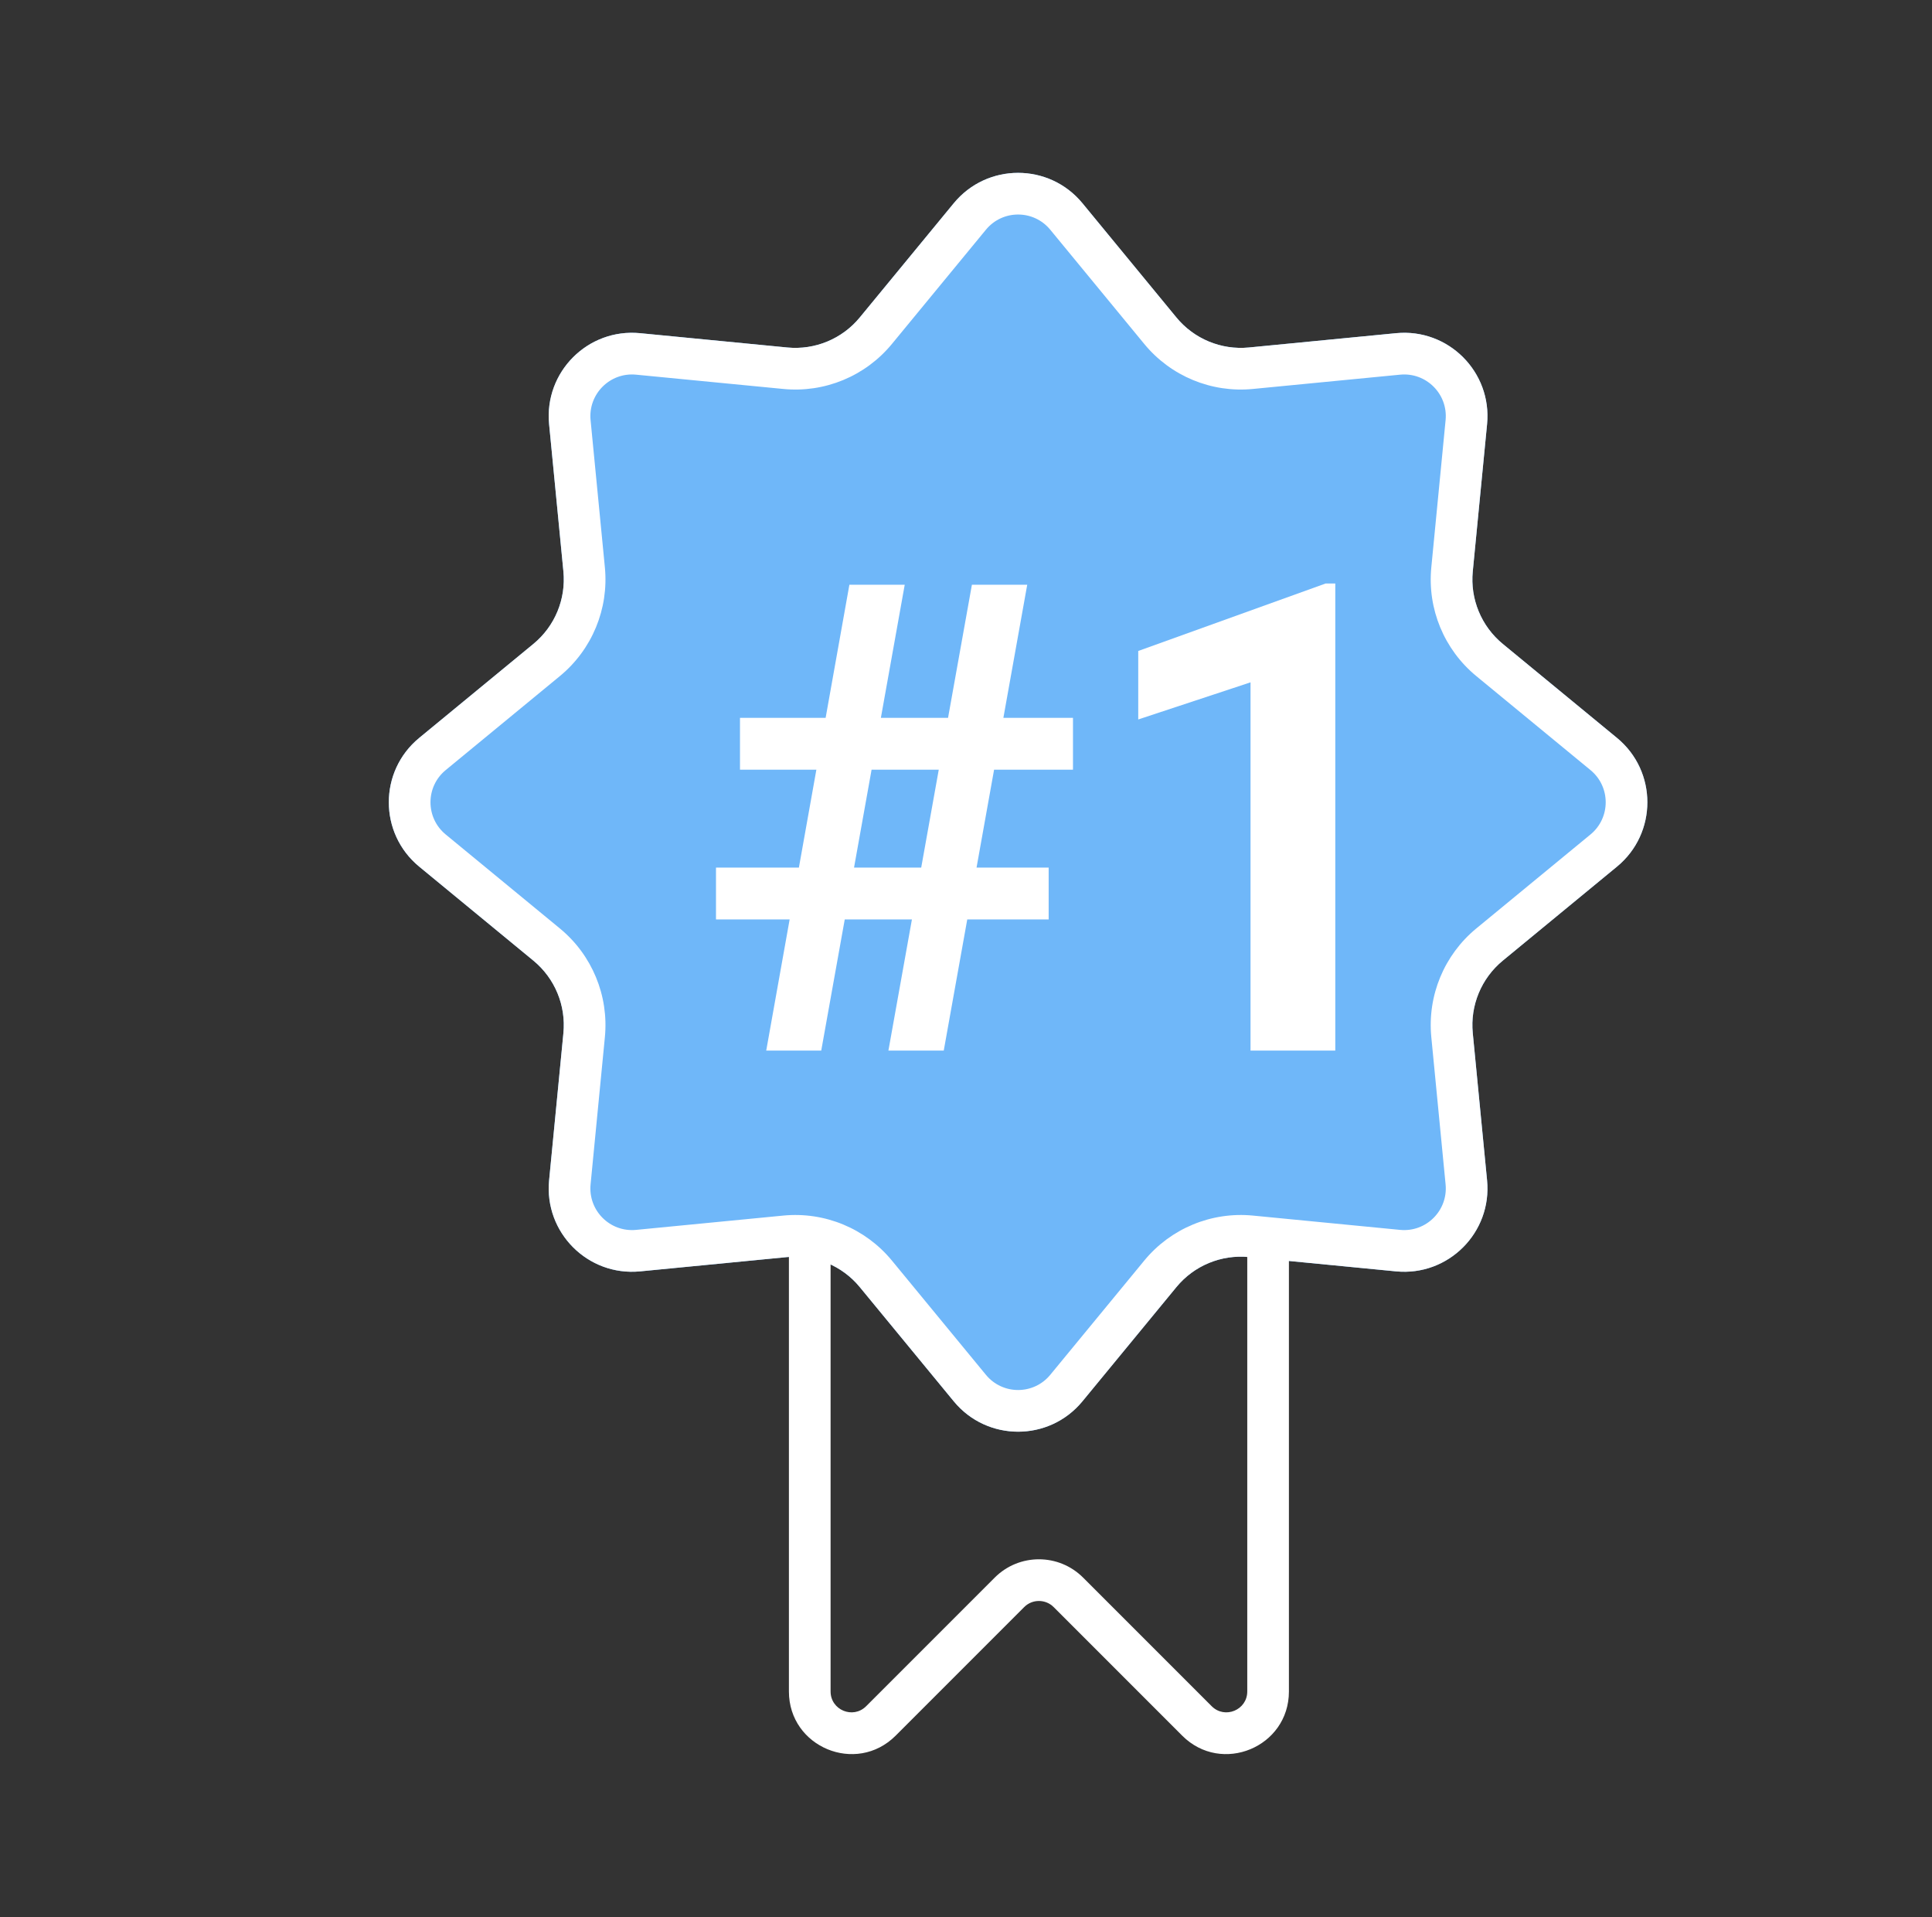 <?xml version="1.0" encoding="UTF-8"?> <svg xmlns="http://www.w3.org/2000/svg" width="126" height="125" viewBox="0 0 126 125" fill="none"><rect x="0" y="0" width="126" height="125" fill="#333333" stroke="none"/><path d="M62.201 13.251C64.375 10.61 68.419 10.61 70.594 13.251L76.724 20.701C77.874 22.098 79.644 22.831 81.446 22.657L91.048 21.724C94.453 21.393 97.314 24.253 96.983 27.659L96.05 37.261C95.875 39.062 96.609 40.833 98.006 41.983L105.455 48.113C108.097 50.287 108.097 54.332 105.455 56.506L98.006 62.637C96.609 63.787 95.875 65.557 96.05 67.359L96.983 76.961C97.314 80.366 94.453 83.226 91.048 82.896L81.446 81.963C79.644 81.788 77.874 82.521 76.724 83.919L70.594 91.368C68.419 94.01 64.375 94.01 62.201 91.368L56.07 83.919C54.92 82.521 53.15 81.788 51.348 81.963L41.746 82.896C38.341 83.226 35.481 80.366 35.811 76.961L36.744 67.359C36.919 65.557 36.185 63.787 34.788 62.637L27.339 56.506C24.697 54.332 24.697 50.287 27.339 48.113L34.788 41.983C36.185 40.833 36.919 39.062 36.744 37.261L35.811 27.659C35.481 24.253 38.341 21.393 41.746 21.724L51.348 22.657C53.15 22.831 54.92 22.098 56.07 20.701L62.201 13.251Z" fill="#6FB7F9"></path><path fill-rule="evenodd" clip-rule="evenodd" d="M74.626 22.427L68.495 14.978C67.408 13.657 65.386 13.657 64.299 14.978L58.168 22.427C56.443 24.524 53.788 25.624 51.086 25.361L41.483 24.429C39.781 24.263 38.351 25.693 38.516 27.396L39.449 36.998C39.711 39.7 38.611 42.356 36.515 44.081L29.066 50.212C27.745 51.299 27.745 53.321 29.066 54.408L36.515 60.538C38.611 62.264 39.711 64.919 39.449 67.621L38.516 77.224C38.351 78.926 39.781 80.356 41.483 80.191L51.086 79.258C53.788 78.996 56.443 80.096 58.168 82.192L64.299 89.641C65.386 90.962 67.408 90.962 68.495 89.641L74.626 82.192C76.351 80.096 79.006 78.996 81.709 79.258L91.311 80.191C93.013 80.356 94.444 78.926 94.278 77.224L93.346 67.621C93.083 64.919 94.183 62.264 96.279 60.538L103.729 54.408C105.05 53.321 105.05 51.299 103.729 50.212L96.279 44.081C94.183 42.356 93.083 39.7 93.346 36.998L94.278 27.396C94.444 25.693 93.013 24.263 91.311 24.429L81.709 25.361C79.006 25.624 76.351 24.524 74.626 22.427ZM70.594 13.251C68.419 10.61 64.375 10.61 62.201 13.251L56.07 20.701C54.92 22.098 53.15 22.831 51.348 22.657L41.746 21.724C38.341 21.393 35.481 24.253 35.811 27.659L36.744 37.261C36.919 39.062 36.185 40.833 34.788 41.983L27.339 48.113C24.697 50.287 24.697 54.332 27.339 56.506L34.788 62.637C36.185 63.787 36.919 65.557 36.744 67.359L35.811 76.961C35.481 80.366 38.341 83.226 41.746 82.896L51.348 81.963C53.15 81.788 54.92 82.521 56.07 83.919L62.201 91.368C64.375 94.01 68.419 94.01 70.594 91.368L76.724 83.919C77.874 82.521 79.644 81.788 81.446 81.963L91.048 82.896C94.453 83.226 97.314 80.366 96.983 76.961L96.05 67.359C95.875 65.557 96.609 63.787 98.006 62.637L105.455 56.506C108.097 54.332 108.097 50.287 105.455 48.113L98.006 41.983C96.609 40.833 95.875 39.062 96.05 37.261L96.983 27.659C97.314 24.253 94.453 21.393 91.048 21.724L81.446 22.657C79.644 22.831 77.874 22.098 76.724 20.701L70.594 13.251Z" fill="white"></path><path d="M87.084 38.044V68.501H81.556V44.49L74.233 46.91V42.445L86.458 38.044H87.084Z" fill="white"></path><path d="M49.971 68.501L55.395 38.127H59.004L53.559 68.501H49.971ZM57.94 68.501L63.385 38.127H66.993L61.549 68.501H57.94ZM69.977 50.185H48.26V46.805H69.977V50.185ZM68.391 59.948H46.695V56.568H68.391V59.948Z" fill="white"></path><path fill-rule="evenodd" clip-rule="evenodd" d="M51.451 110.287V80.842H54.169V110.287C54.169 111.498 55.632 112.104 56.488 111.248L64.873 102.863C66.465 101.271 69.046 101.271 70.638 102.863L79.023 111.248C79.879 112.104 81.343 111.498 81.343 110.287V80.842H84.06V110.287C84.06 113.919 79.669 115.737 77.102 113.17L68.716 104.784C68.186 104.254 67.325 104.254 66.795 104.784L58.41 113.17C55.842 115.737 51.451 113.919 51.451 110.287Z" fill="white"></path></svg> 
